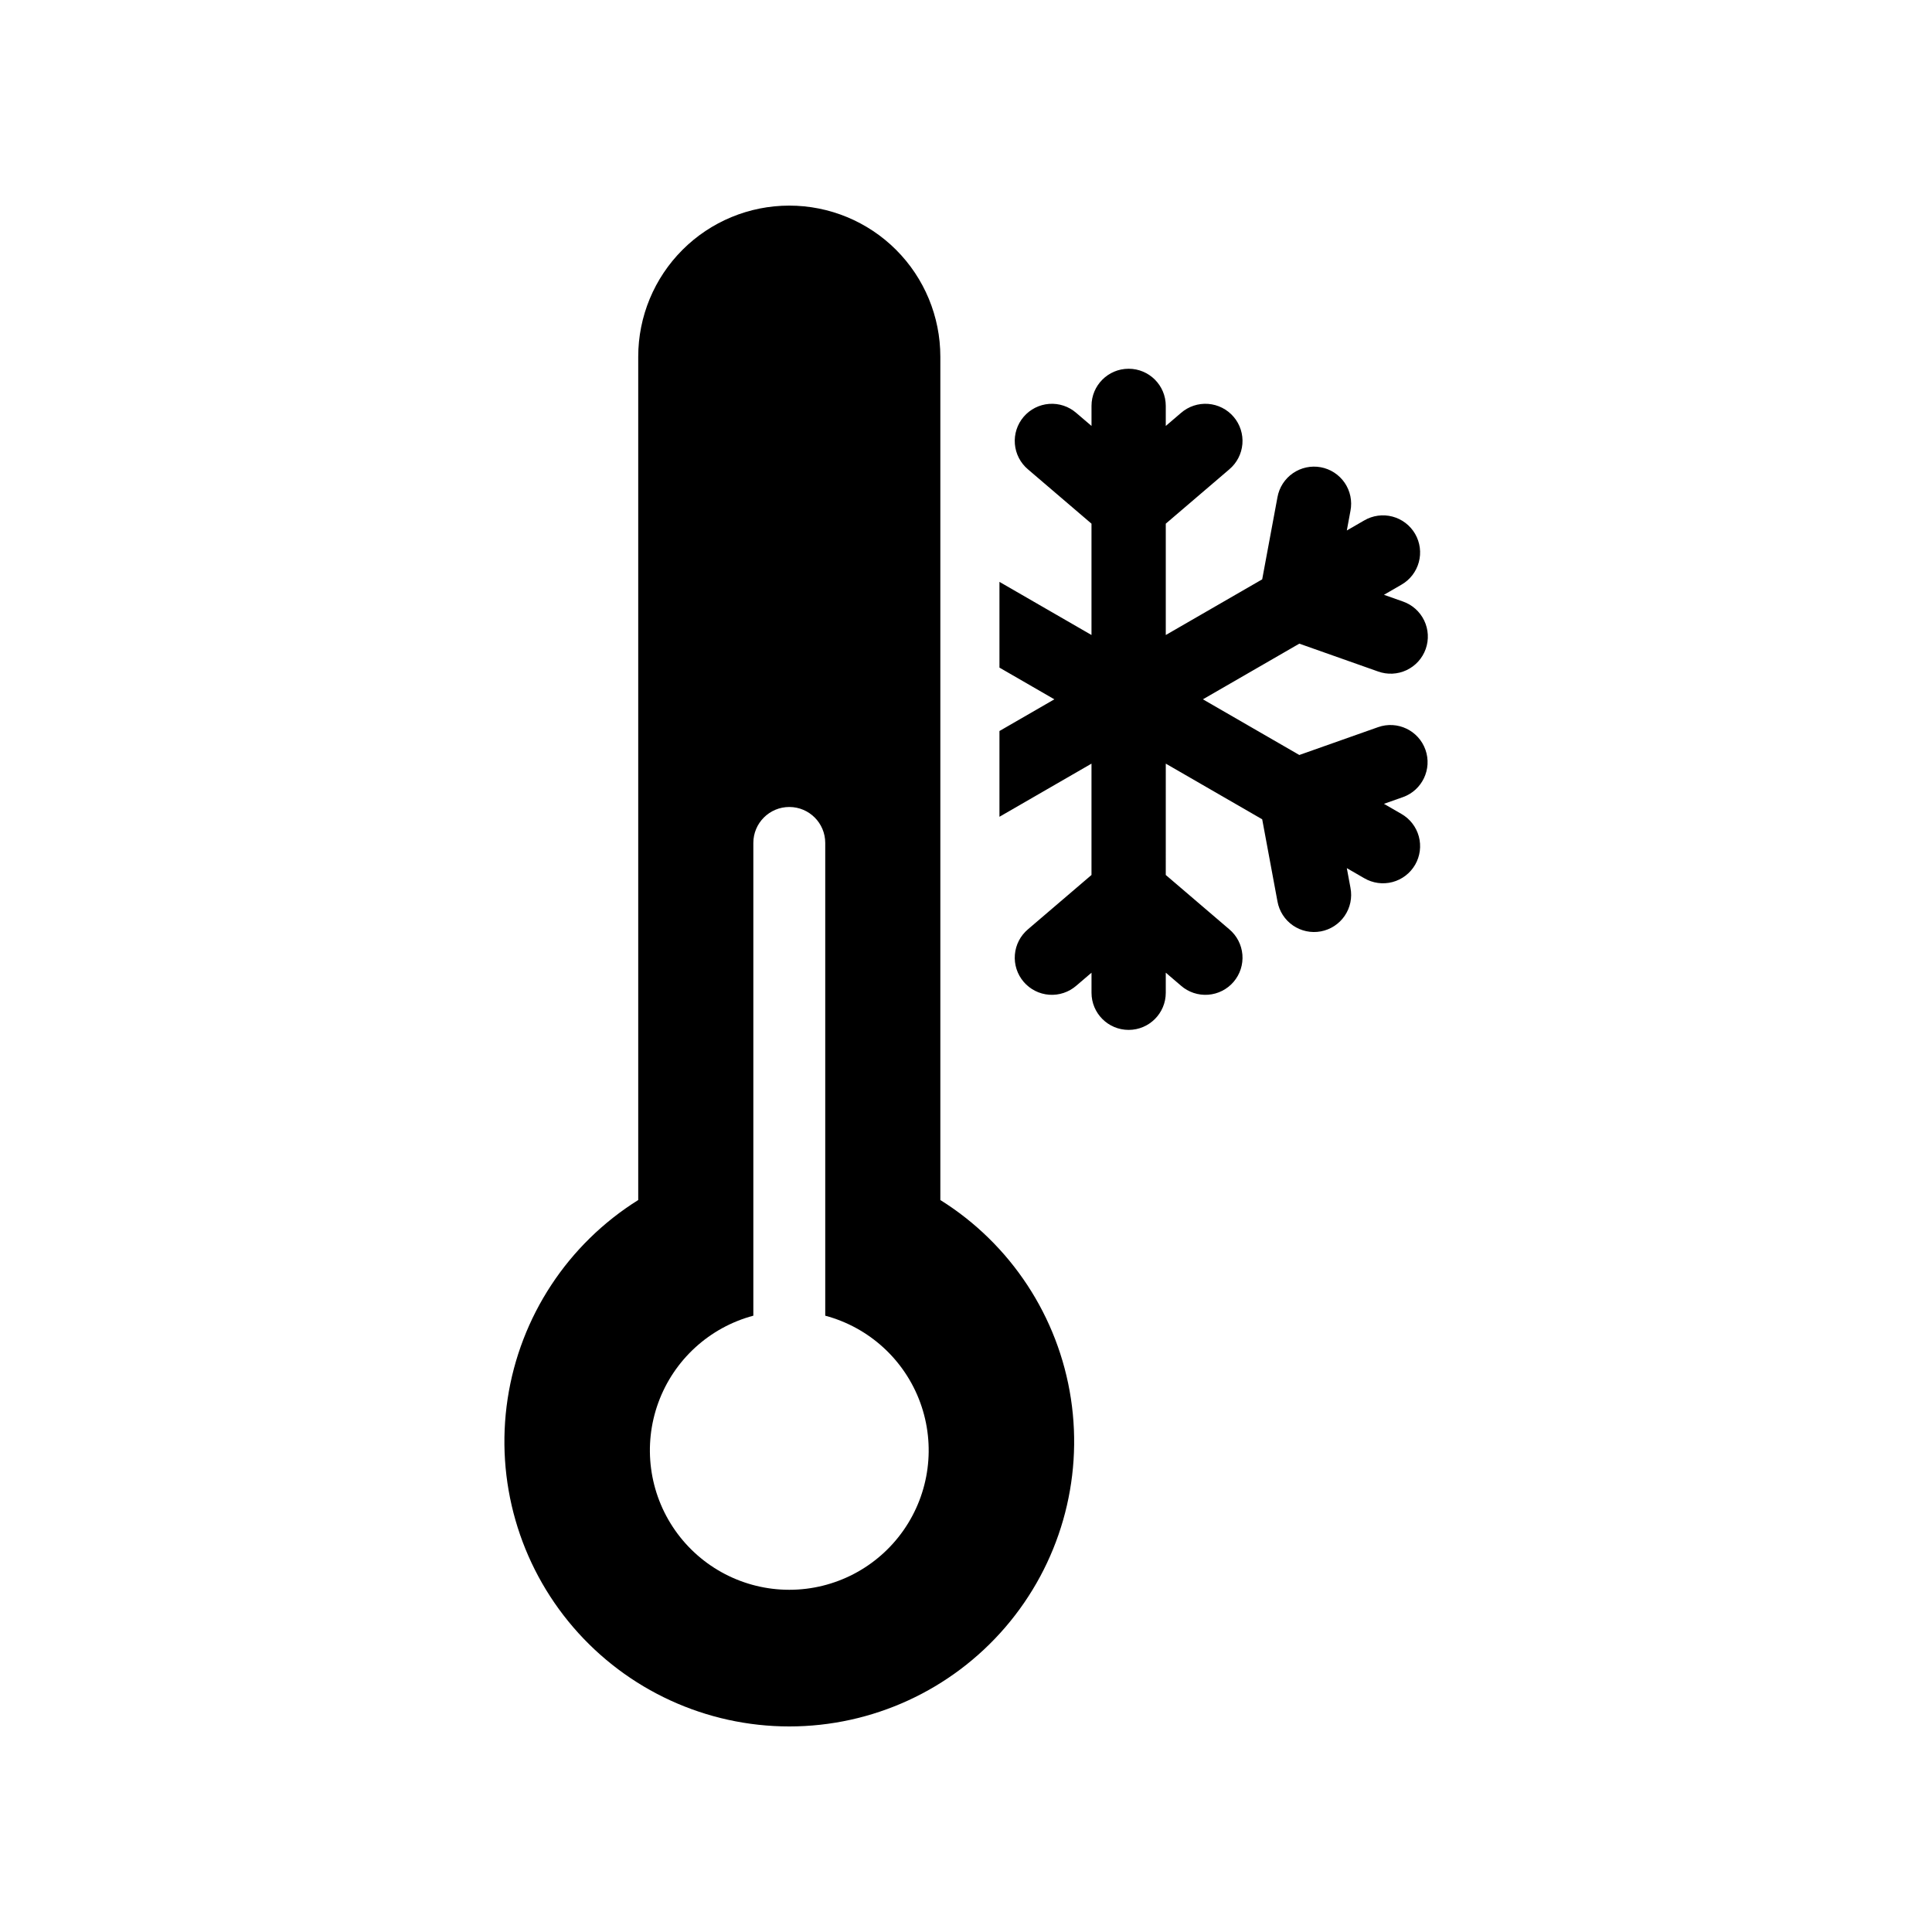 <?xml version="1.0" encoding="UTF-8"?>
<!-- Uploaded to: SVG Repo, www.svgrepo.com, Generator: SVG Repo Mixer Tools -->
<svg fill="#000000" width="800px" height="800px" version="1.1" viewBox="144 144 512 512" xmlns="http://www.w3.org/2000/svg">
 <g>
  <path d="m521.76 342.7c-1.809-5.121-7.43-7.809-12.555-5.996l-20.871 7.375-25.551-14.754 25.551-14.75 20.871 7.375c2.465 0.891 5.188 0.762 7.555-0.359 2.371-1.121 4.195-3.141 5.07-5.613 0.875-2.473 0.727-5.191-0.414-7.555s-3.176-4.172-5.652-5.027l-5.004-1.77 4.606-2.66c2.277-1.293 3.945-3.445 4.633-5.977 0.688-2.527 0.336-5.227-0.973-7.496-1.312-2.269-3.473-3.922-6.008-4.594-2.535-0.668-5.231-0.301-7.492 1.023l-4.606 2.66 0.969-5.219v0.004c0.5-2.574-0.051-5.242-1.527-7.41-1.477-2.164-3.758-3.652-6.332-4.133-2.578-0.48-5.242 0.09-7.398 1.582-2.156 1.488-3.629 3.777-4.09 6.359l-4.047 21.766-25.551 14.754v-29.508l16.824-14.387h-0.004c2.012-1.688 3.266-4.109 3.484-6.727 0.215-2.617-0.621-5.215-2.328-7.207-1.707-1.996-4.141-3.227-6.758-3.422-2.621-0.191-5.207 0.672-7.188 2.398l-4.031 3.449v-5.32c0-5.434-4.406-9.84-9.84-9.84-5.438 0-9.84 4.406-9.84 9.84v5.32l-4.035-3.449c-1.98-1.727-4.566-2.59-7.188-2.398-2.617 0.195-5.051 1.426-6.758 3.422-1.707 1.992-2.547 4.59-2.328 7.207 0.215 2.617 1.469 5.039 3.481 6.727l16.824 14.387v29.504l-24.391-14.082v22.723l14.551 8.402-14.551 8.402v22.727l24.391-14.082v29.504l-16.824 14.387h0.004c-2.016 1.688-3.266 4.109-3.484 6.727-0.219 2.617 0.621 5.211 2.328 7.207 1.707 1.996 4.141 3.227 6.758 3.418 2.621 0.191 5.207-0.672 7.188-2.394l4.035-3.449v5.32-0.004c0 5.438 4.402 9.844 9.84 9.844 5.434 0 9.84-4.406 9.84-9.844v-5.32l4.031 3.449v0.004c1.98 1.723 4.566 2.586 7.188 2.394 2.617-0.191 5.051-1.422 6.758-3.418 1.707-1.996 2.543-4.59 2.328-7.207-0.219-2.617-1.473-5.039-3.484-6.727l-16.824-14.387 0.004-29.508 25.551 14.754 4.047 21.766c0.461 2.578 1.934 4.871 4.09 6.359 2.156 1.492 4.82 2.059 7.398 1.582 2.578-0.48 4.856-1.969 6.332-4.137 1.477-2.164 2.027-4.832 1.527-7.406l-0.969-5.219 4.606 2.66c2.262 1.328 4.957 1.695 7.492 1.027 2.535-0.672 4.695-2.324 6.008-4.594 1.309-2.269 1.66-4.969 0.973-7.5-0.688-2.527-2.356-4.68-4.633-5.977l-4.606-2.66 5.004-1.77v0.004c5.121-1.812 7.809-7.434 5.996-12.559z"/>
  <path d="m393.2 462.02v-223.5c0-10.617-4.219-20.801-11.723-28.309-7.508-7.508-17.691-11.723-28.309-11.723-10.617 0-20.801 4.215-28.305 11.723-7.508 7.508-11.727 17.691-11.727 28.309v223.5c-18.656 11.668-31.293 30.895-34.605 52.652-3.309 21.754 3.035 43.871 17.379 60.559 14.344 16.691 35.254 26.293 57.258 26.293 22.004 0 42.914-9.602 57.258-26.293 14.344-16.688 20.688-38.805 17.379-60.559-3.309-21.758-15.949-40.984-34.605-52.652zm-40.031 103.29c-12.059 0-23.355-5.887-30.266-15.766-6.914-9.879-8.57-22.508-4.441-33.836 4.133-11.328 13.531-19.926 25.18-23.035v-125.29 0.004c0-5.262 4.266-9.527 9.527-9.527 5.262 0 9.527 4.266 9.527 9.527v125.29-0.004c11.648 3.109 21.047 11.707 25.18 23.035 4.129 11.328 2.473 23.957-4.441 33.836-6.91 9.879-18.207 15.766-30.266 15.766z"/>
 </g>
</svg>